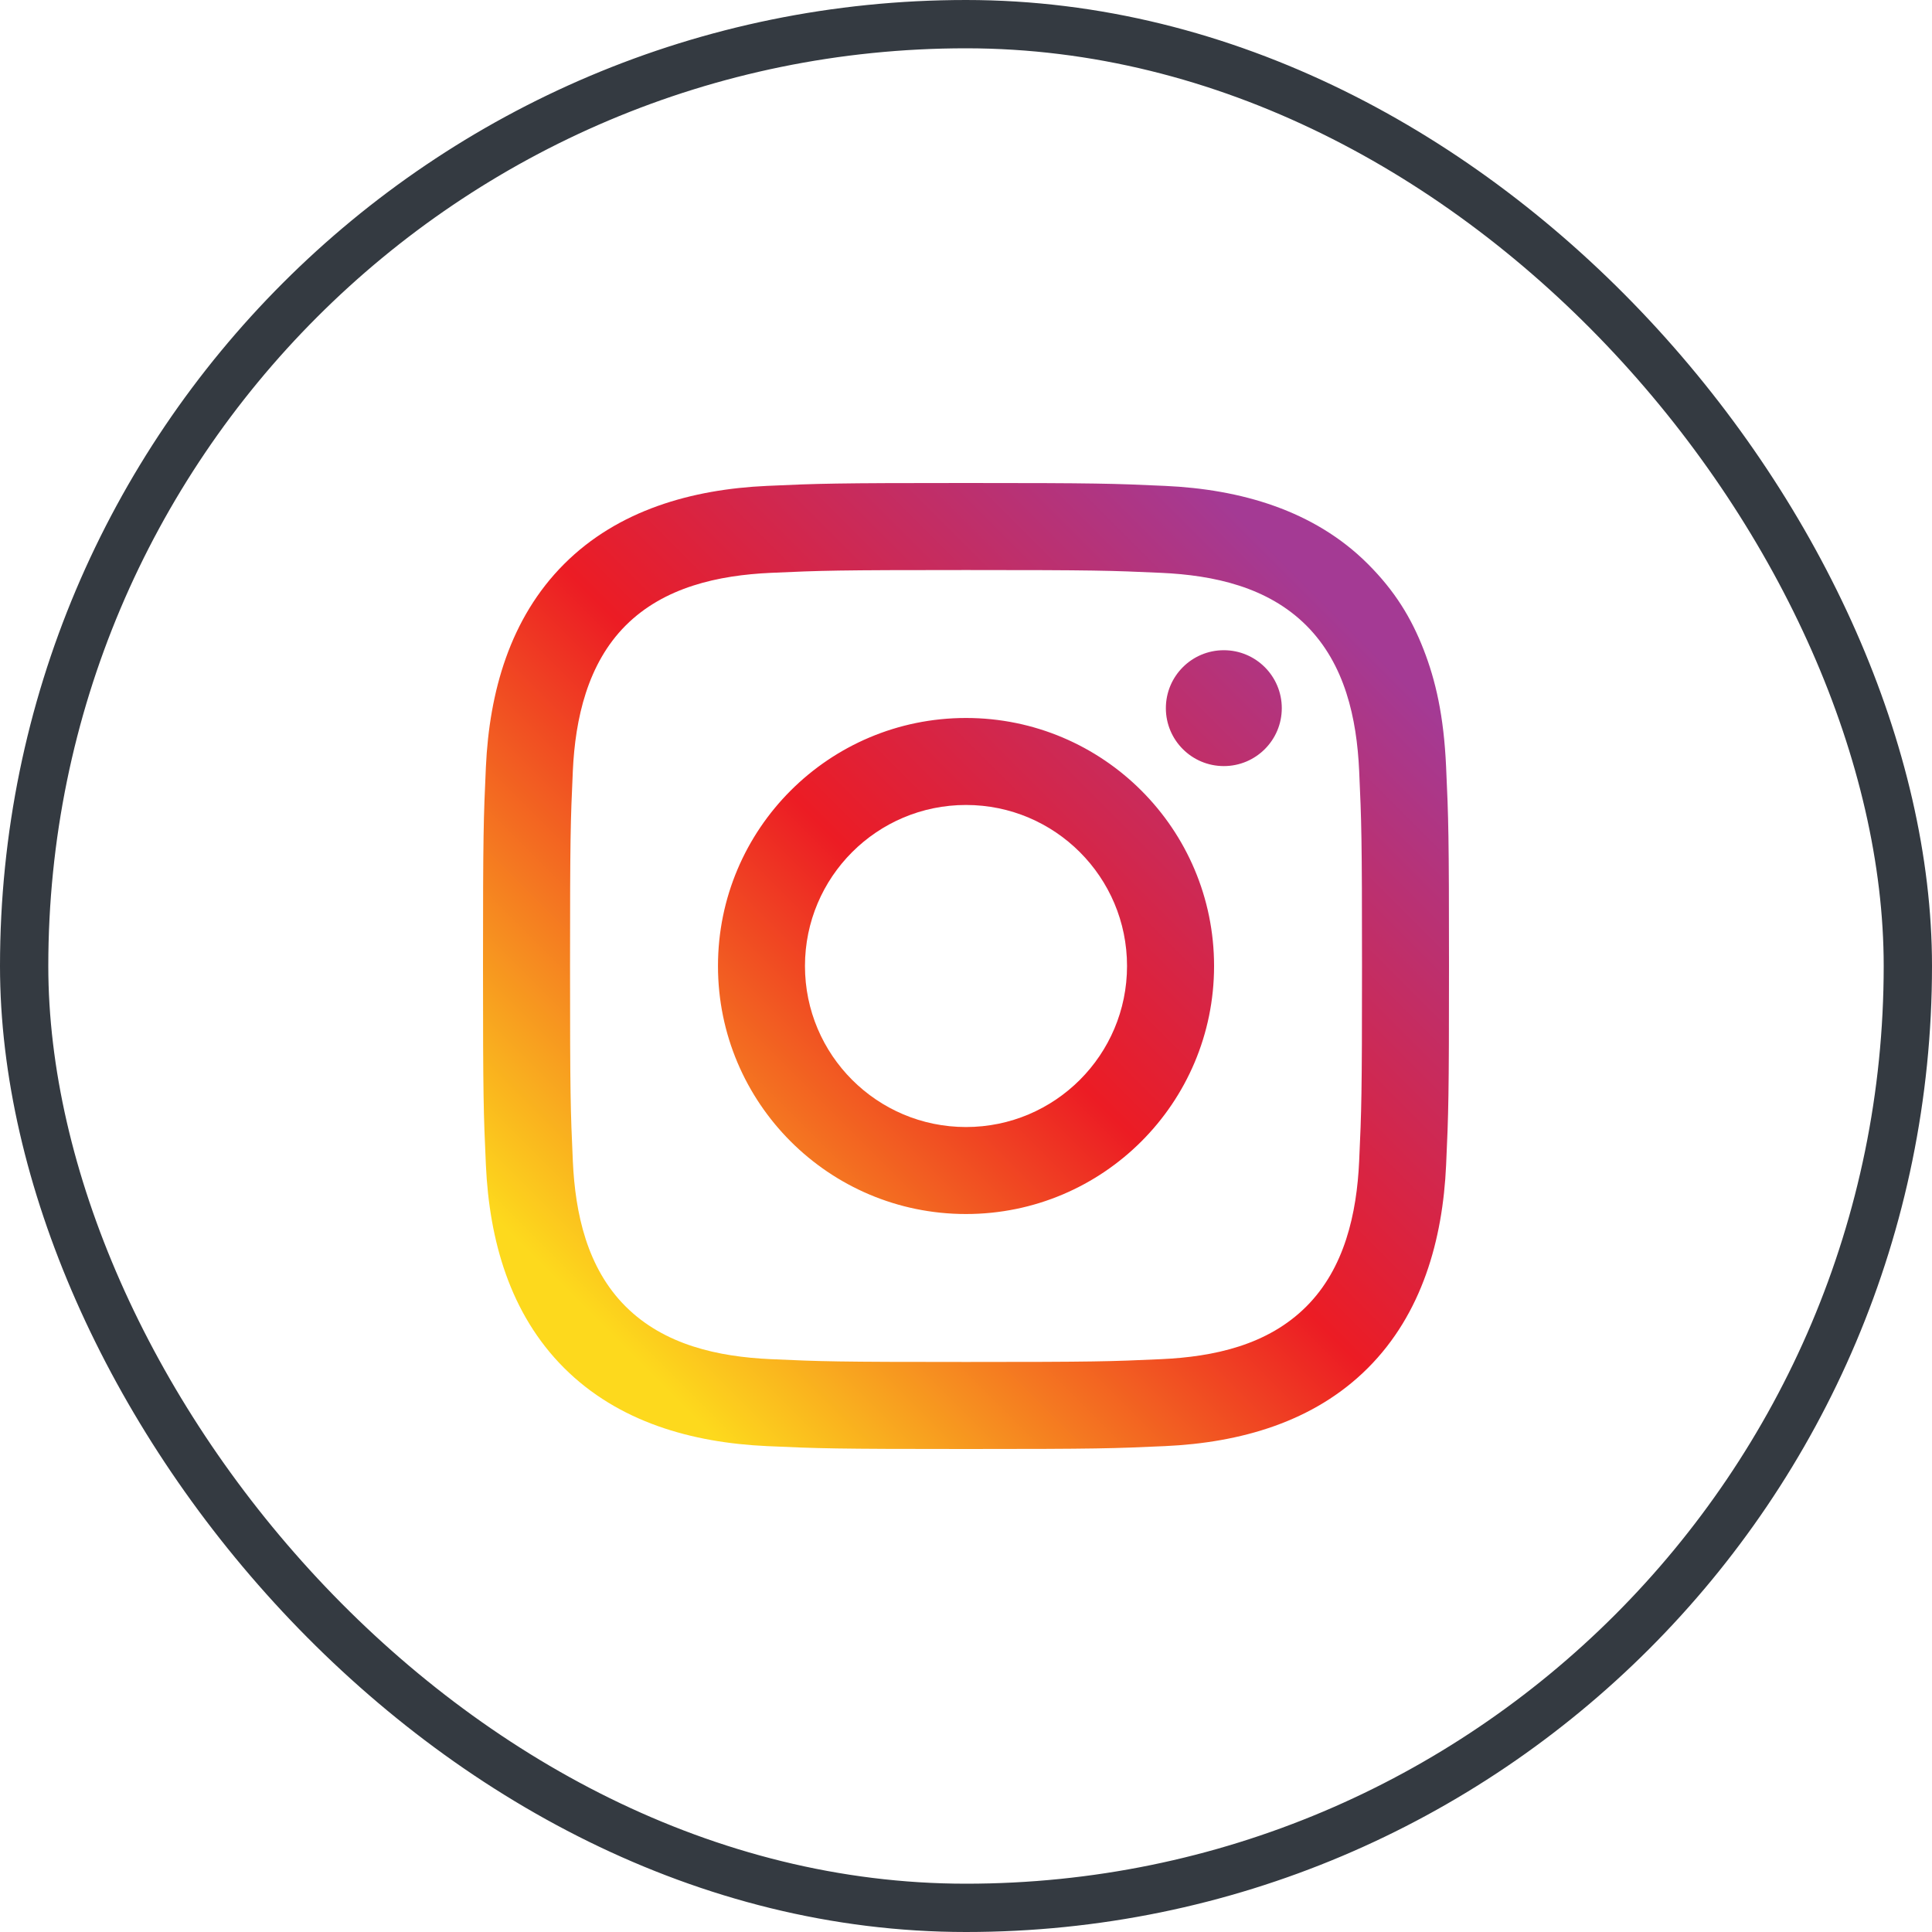 <?xml version="1.0" encoding="UTF-8"?> <svg xmlns="http://www.w3.org/2000/svg" width="40" height="40" viewBox="0 0 40 40" fill="none"><rect x="0.5" y="0.5" width="39" height="39" rx="19.5" stroke="#343A41"></rect><path d="M20 14.865C17.164 14.865 14.865 17.164 14.865 20C14.865 22.836 17.164 25.135 20 25.135C22.836 25.135 25.136 22.836 25.136 20C25.136 17.164 22.836 14.865 20 14.865ZM20 23.334C18.159 23.334 16.666 21.841 16.666 20C16.666 18.159 18.159 16.666 20 16.666C21.841 16.666 23.334 18.159 23.334 20C23.334 21.841 21.841 23.334 20 23.334ZM26.538 14.662C26.538 15.324 26.001 15.861 25.338 15.861C24.675 15.861 24.138 15.324 24.138 14.662C24.138 13.999 24.675 13.462 25.338 13.462C26.001 13.462 26.538 13.999 26.538 14.662ZM29.475 13.45C29.219 12.792 28.878 12.234 28.322 11.678C27.201 10.556 25.668 10.13 24.123 10.06C23.056 10.011 22.716 10 20 10C17.285 10 16.944 10.011 15.877 10.06C14.329 10.13 12.797 10.559 11.679 11.678C10.556 12.801 10.131 14.33 10.06 15.877C10.011 16.944 10 17.284 10 20C10 22.716 10.011 23.056 10.06 24.124C10.131 25.676 10.555 27.199 11.679 28.322C12.802 29.444 14.33 29.869 15.877 29.94C16.944 29.989 17.285 30 20 30C22.716 30 23.056 29.989 24.123 29.94C25.674 29.869 27.201 29.444 28.322 28.322C29.442 27.201 29.87 25.667 29.94 24.124C29.989 23.056 30 22.716 30 20C30 17.284 29.989 16.944 29.94 15.877C29.892 14.812 29.722 14.086 29.475 13.45ZM28.14 24.041C28.09 25.127 27.838 26.257 27.048 27.048C26.247 27.85 25.134 28.09 24.041 28.14C22.986 28.188 22.671 28.198 20 28.198C17.33 28.198 17.014 28.188 15.959 28.14C14.864 28.09 13.752 27.846 12.952 27.048C12.155 26.253 11.909 25.126 11.86 24.041C11.812 22.987 11.802 22.67 11.802 20C11.802 17.33 11.812 17.014 11.86 15.959C11.909 14.878 12.166 13.74 12.952 12.952C13.749 12.154 14.872 11.91 15.959 11.86C17.014 11.812 17.33 11.802 20 11.802C22.67 11.802 22.986 11.812 24.041 11.86C25.136 11.91 26.249 12.153 27.048 12.952C27.846 13.751 28.09 14.87 28.14 15.959C28.188 17.014 28.199 17.33 28.199 20C28.199 22.67 28.188 22.987 28.14 24.041Z" fill="url(#paint0_linear_3_238)"></path><defs><linearGradient id="paint0_linear_3_238" x1="11.679" y1="28.322" x2="28.322" y2="11.679" gradientUnits="userSpaceOnUse"><stop stop-color="#FDD91D"></stop><stop offset="0.05" stop-color="#FDD91D"></stop><stop offset="0.497" stop-color="#EC1C24"></stop><stop offset="0.95" stop-color="#A43A94"></stop><stop offset="1" stop-color="#A43A94"></stop></linearGradient></defs></svg> 